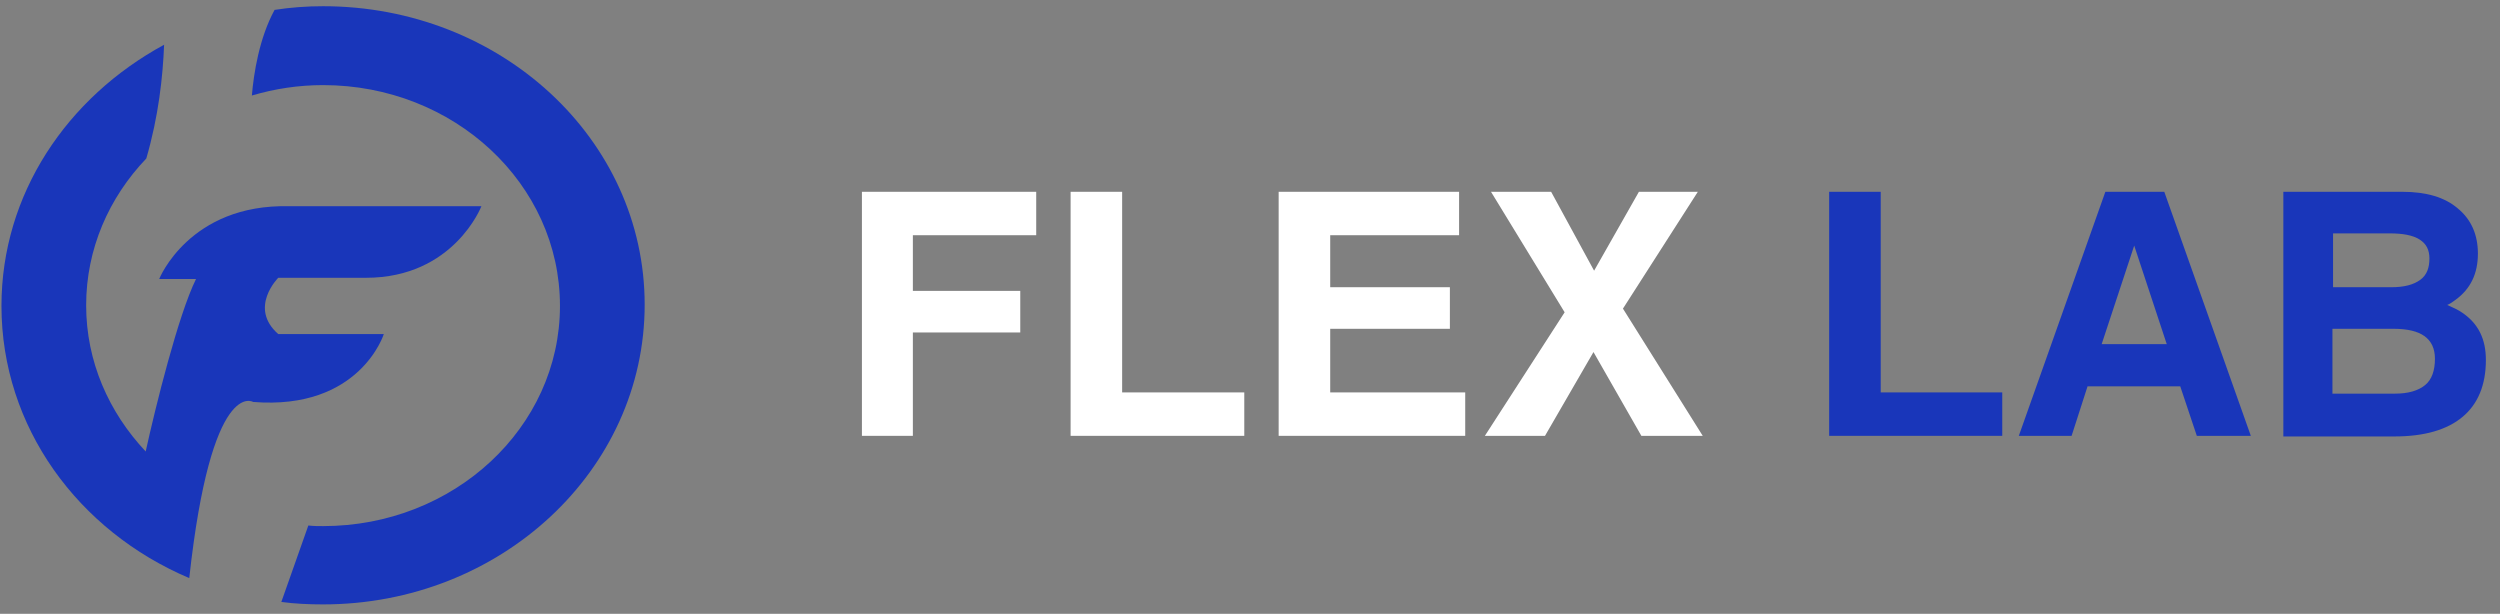 <svg xmlns="http://www.w3.org/2000/svg" width="167" height="41" viewBox="0 0 167 41" fill="none"><rect x="0" y="0" width="167" height="41" fill="#808080" stroke="none"/><path d="M57.576 29.114V12.812H69.219V14.242V15.713H60.979V19.431H68.154V20.82V22.209H60.979V29.114H59.257H57.576Z" fill="white"></path><path d="M71.516 29.114V12.812H73.237H74.959V26.213H83.118V27.643V29.114H71.516Z" fill="white"></path><path d="M85.414 29.114V12.812H97.467V14.242V15.713H88.858V19.186H96.852V20.575V21.964H88.858V26.213H97.877V27.643V29.114H85.414Z" fill="white"></path><path d="M104.518 20.861L99.599 12.812H101.607H103.616L106.486 18.083L109.479 12.812H111.447H113.415L108.413 20.616L113.743 29.114H111.693H109.643L106.445 23.517L103.206 29.114H101.197H99.189L104.518 20.861Z" fill="white"></path><path d="M122.188 29.114V12.812H123.91H125.632V26.213H133.75V27.643V29.114H122.188Z" fill="#1936BA"></path><path d="M140.638 12.812H142.606H144.574L150.355 29.114H148.551H146.747L145.64 25.805H139.449L138.383 29.114H136.62H134.857L140.638 12.812ZM140.392 22.986H144.738L142.565 16.407L140.392 22.986Z" fill="#1936BA"></path><path d="M152.568 12.812H154.208H160.481C162.08 12.812 163.31 13.18 164.171 13.915C165.073 14.651 165.524 15.672 165.524 16.939C165.524 18.287 165.032 19.308 164.007 20.044C163.843 20.166 163.679 20.289 163.474 20.371C163.843 20.534 164.212 20.698 164.499 20.902C165.565 21.637 166.057 22.659 166.057 24.048C166.057 25.723 165.524 26.99 164.499 27.848C163.474 28.706 161.957 29.155 159.948 29.155H154.167H152.527V12.812H152.568ZM155.848 19.186H159.743C160.604 19.186 161.219 19.022 161.67 18.696C162.121 18.369 162.285 17.878 162.285 17.265C162.285 16.694 162.08 16.285 161.629 15.999C161.178 15.713 160.522 15.59 159.62 15.59H155.848V19.186ZM155.848 26.295H159.989C160.891 26.295 161.547 26.091 161.998 25.723C162.449 25.355 162.654 24.743 162.654 23.966C162.654 23.272 162.408 22.781 161.957 22.454C161.506 22.128 160.809 21.964 159.907 21.964H155.807V26.295H155.848Z" fill="#1936BA"></path><path d="M24.45 18.556C30.313 18.556 32.158 13.775 32.158 13.775H19.326C12.643 13.612 10.634 18.637 10.634 18.637H13.094C11.905 21.048 10.388 27.177 9.732 30.159C7.272 27.544 5.755 24.153 5.755 20.394C5.755 16.635 7.272 13.203 9.773 10.588C10.593 7.769 10.88 5.113 10.962 2.989C4.484 6.503 0.098 12.958 0.098 20.435C0.098 28.525 5.222 35.471 12.643 38.617C14.119 25.134 16.907 26.85 16.907 26.85C24.04 27.422 25.639 22.315 25.639 22.315H18.588C16.579 20.558 18.588 18.556 18.588 18.556H24.45Z" fill="#1936BA"></path><path d="M21.581 0.415C20.474 0.415 19.408 0.496 18.342 0.66C17.317 2.539 16.948 4.909 16.825 6.38C18.342 5.93 19.941 5.685 21.581 5.685C30.314 5.685 37.406 12.263 37.406 20.435C37.406 28.566 30.314 35.144 21.581 35.144C21.253 35.144 20.925 35.144 20.597 35.103L18.793 40.21C19.695 40.333 20.638 40.374 21.581 40.374C33.429 40.374 43.064 31.426 43.064 20.353C43.064 9.281 33.429 0.415 21.581 0.415Z" fill="#1936BA"></path></svg>